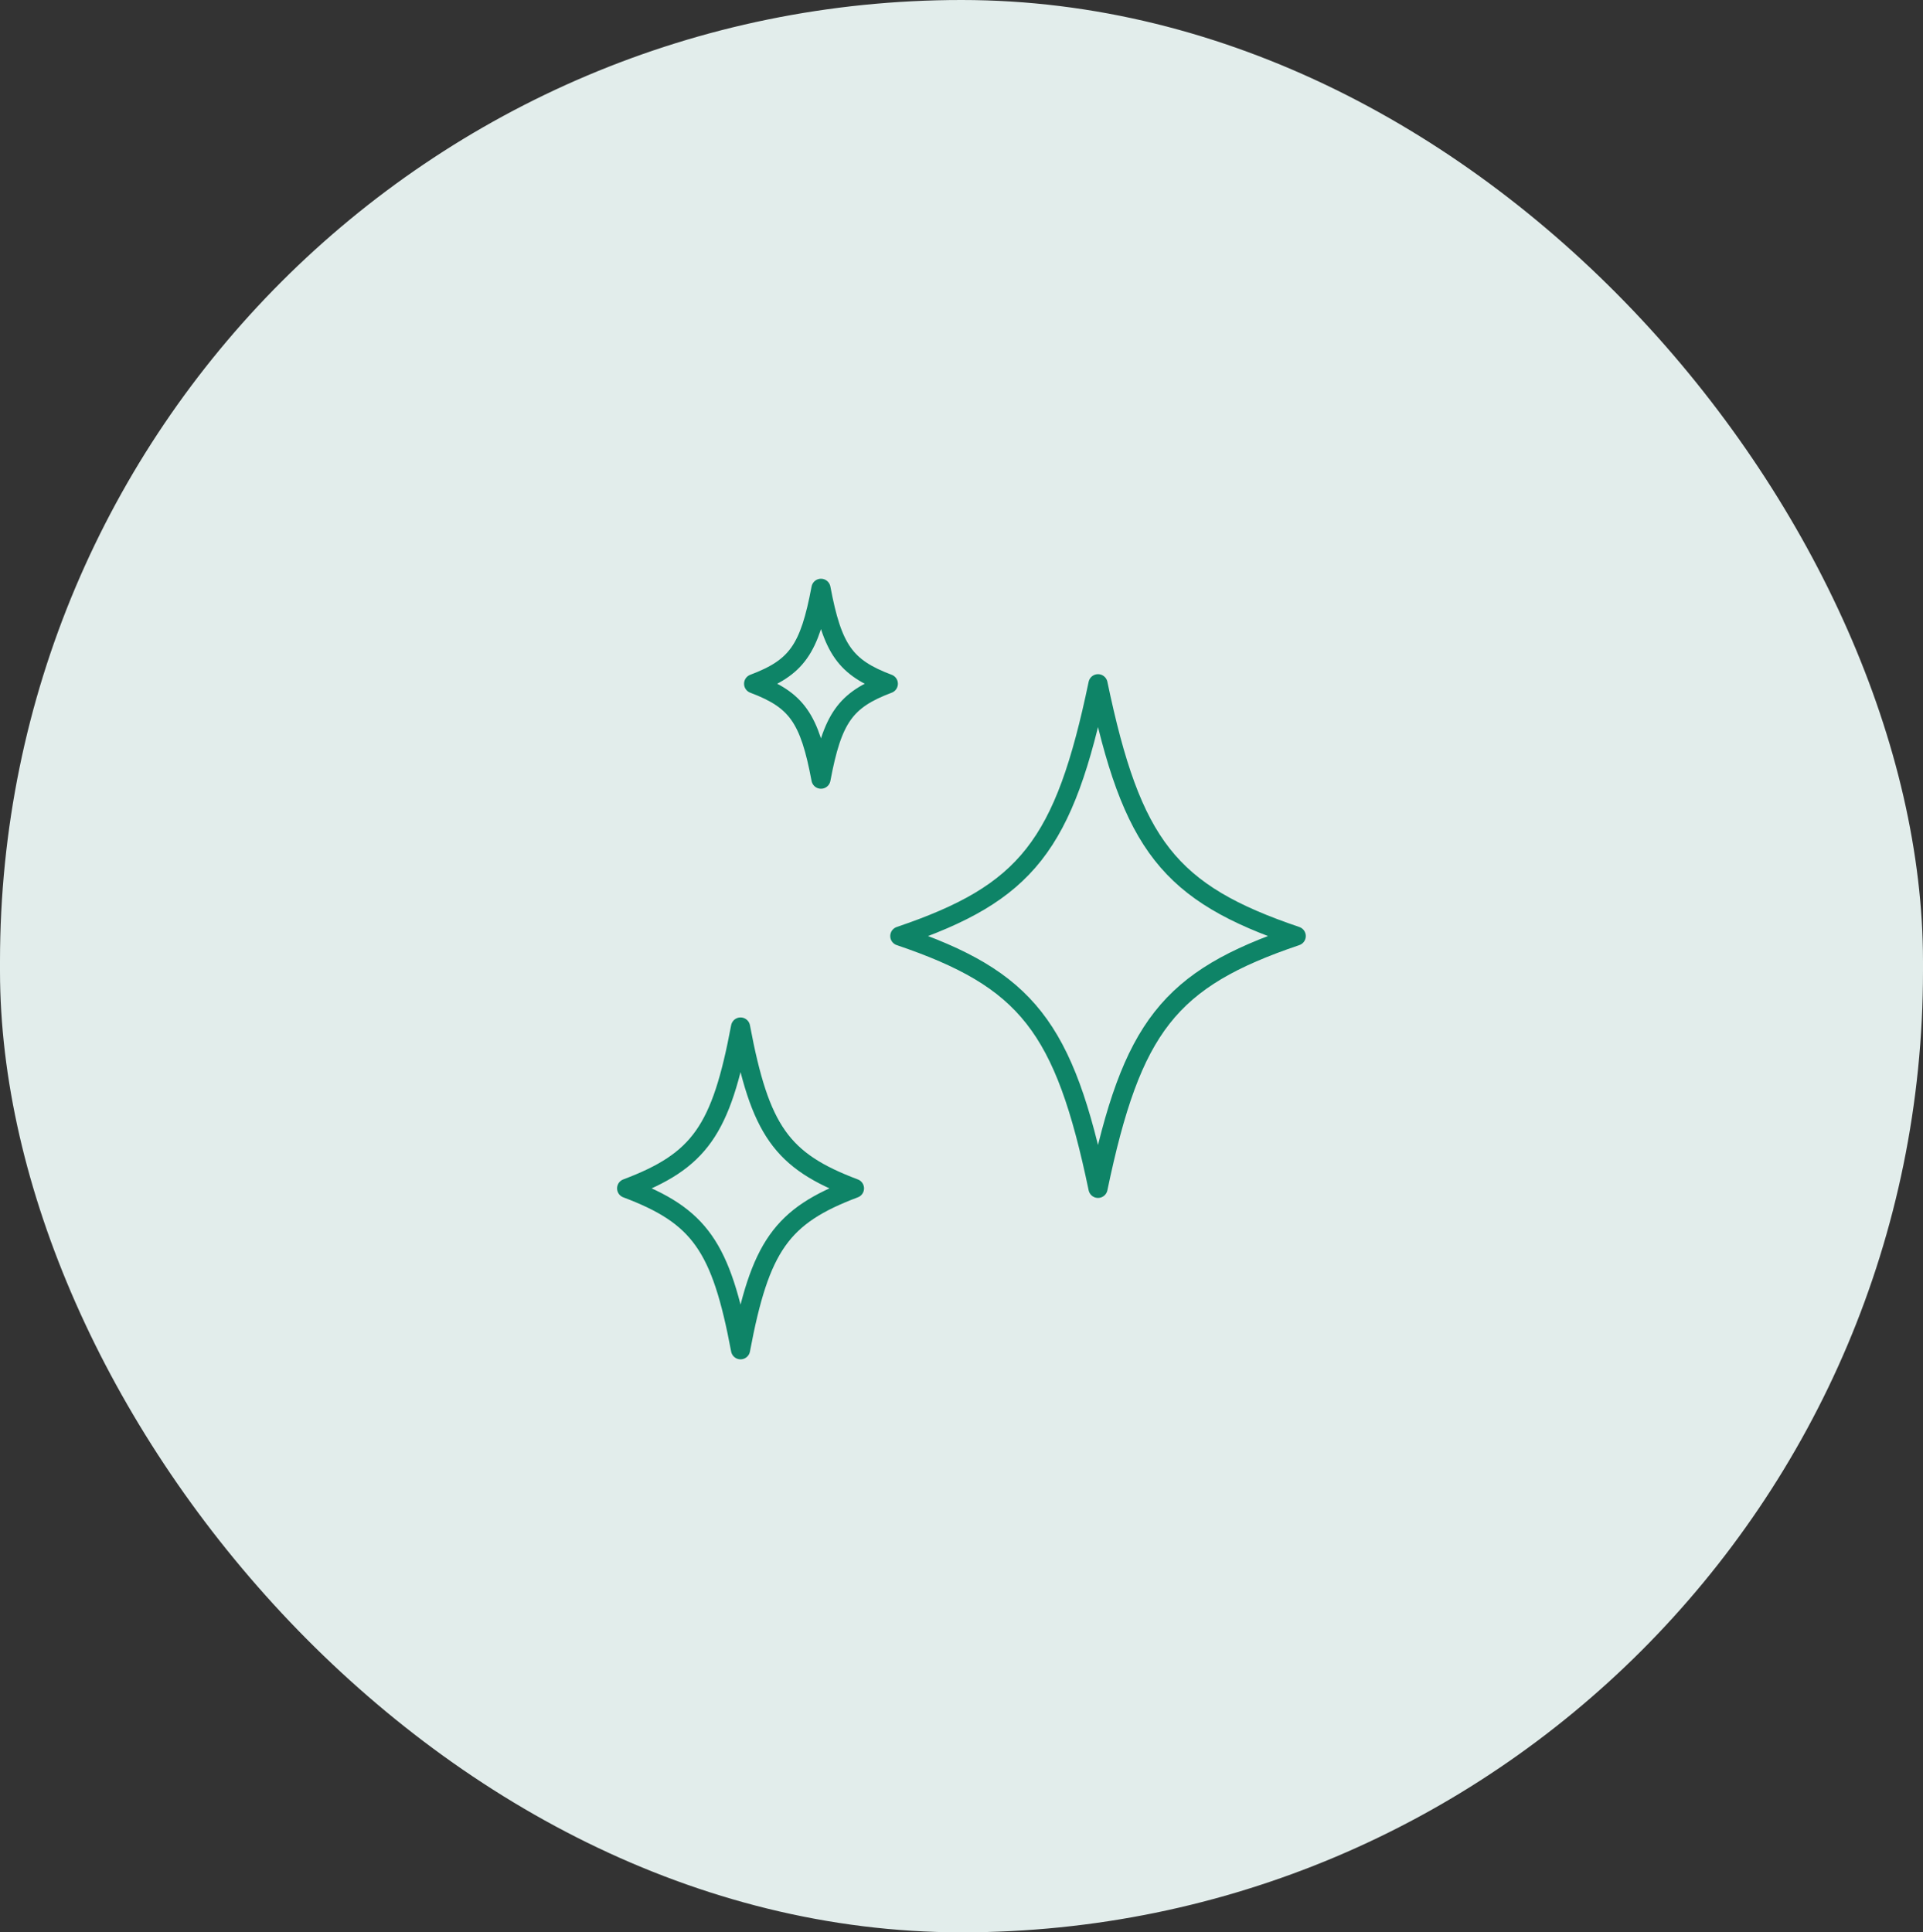<svg xmlns="http://www.w3.org/2000/svg" width="201" height="202"><rect width="100%" height="100%" fill="#333333" stroke="none"/><g data-name="グループ 40874" transform="translate(-606 -2789)"><rect data-name="長方形 58360" width="201" height="202" rx="100.5" transform="translate(606 2789)" fill="#e2edeb"/><path data-name="パス 11090" d="M671.5 2913.228c7.63 2.872 9.877 6.057 11.905 16.872 2.03-10.815 4.275-14 11.907-16.871-7.632-2.875-9.877-6.056-11.907-16.869-2.028 10.812-4.275 13.993-11.905 16.868zm13.272-52.752c4.513 1.7 5.841 3.581 7.04 9.976 1.2-6.394 2.529-8.276 7.04-9.976-4.511-1.7-5.839-3.581-7.04-9.976-1.199 6.394-2.529 8.274-7.04 9.976zm15.28 26.376c13.278 4.5 17.187 9.469 20.717 26.376 3.53-16.908 7.439-21.881 20.717-26.376-13.278-4.5-17.187-9.47-20.717-26.376-3.53 16.907-7.439 21.879-20.717 26.376z" fill="none" stroke="#0e8467" stroke-linecap="round" stroke-linejoin="round" stroke-width="2"/></g></svg>
